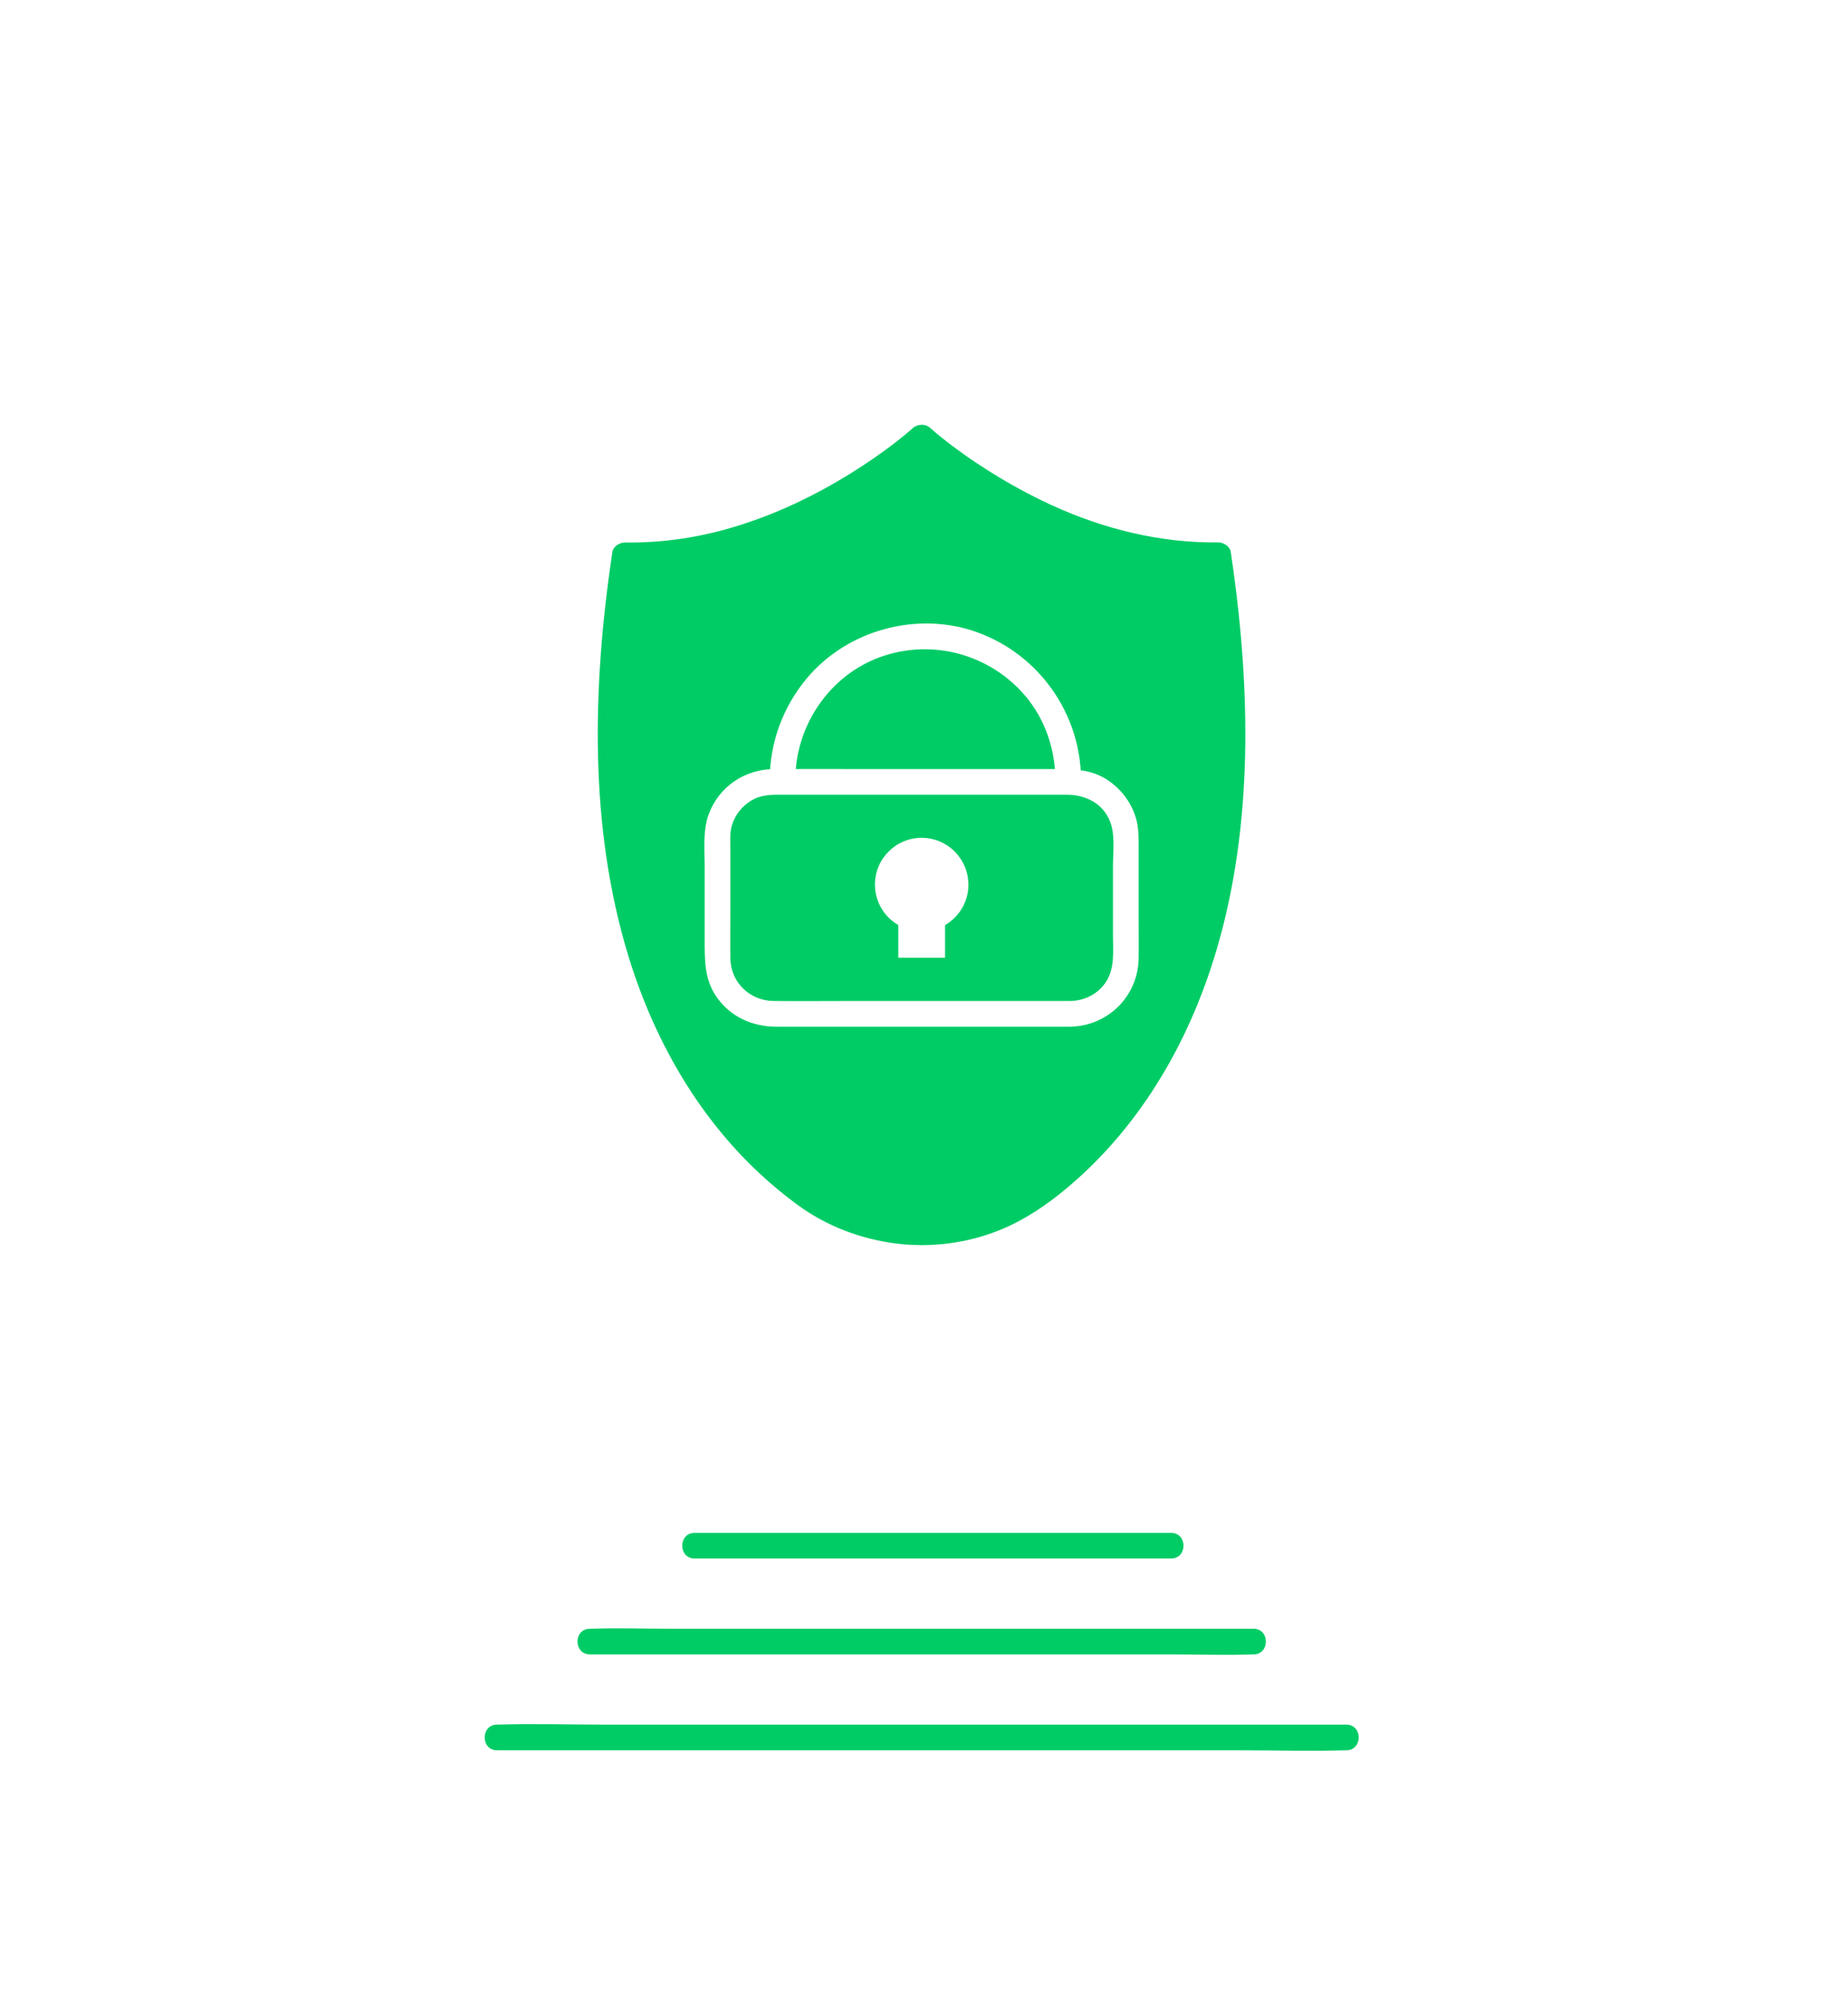 <svg width="324" height="351" viewBox="0 0 324 351" fill="none" xmlns="http://www.w3.org/2000/svg">
<g filter="url(#filter0_d_193_6360)">
<path d="M103.43 285.88H205.49C210.17 285.88 214.89 286.05 219.57 285.88C219.64 285.88 219.71 285.88 219.77 285.88C222.67 285.88 222.67 281.38 219.77 281.38H117.71C113.03 281.38 108.31 281.21 103.63 281.38C103.56 281.38 103.49 281.38 103.43 281.38C100.53 281.38 100.53 285.88 103.43 285.88Z" fill="#00CC66"/>
<path d="M121.79 269.08H205.32C208.22 269.08 208.22 264.58 205.32 264.58H121.79C118.89 264.58 118.89 269.08 121.79 269.08Z" fill="#00CC66"/>
<path d="M87.15 302.68H217.71C223.73 302.68 229.78 302.87 235.8 302.68C235.88 302.68 235.96 302.68 236.04 302.68C238.94 302.68 238.94 298.18 236.04 298.18H105.48C99.46 298.18 93.41 297.99 87.39 298.18C87.31 298.18 87.23 298.18 87.15 298.18C84.25 298.18 84.25 302.68 87.15 302.68Z" fill="#00CC66"/>
<path d="M273.77 321.53H50.41C42.78 321.53 35.72 318.75 30.63 312.93C26.72 308.45 24.64 302.63 24.61 296.71C24.61 295.88 24.61 295.05 24.61 294.22V177.79C24.61 173.85 24.34 169.8 25.52 165.99C28.57 156.05 39.61 150.21 49.59 152.67C53.37 153.6 56.63 155.61 59.36 158.36C60.39 159.4 61.41 160.44 62.44 161.47C67.3 166.39 72.17 171.3 77.03 176.22C83.71 182.97 90.39 189.72 97.07 196.47C103.35 202.81 109.63 209.16 115.9 215.5C119.55 219.19 123.2 222.88 126.85 226.56C134.05 233.83 143.06 238.99 153.21 240.73C167.06 243.12 181.32 239.38 192.17 230.43C195.48 227.7 198.43 224.45 201.44 221.4C206.93 215.85 212.42 210.3 217.92 204.75C224.71 197.89 231.49 191.04 238.28 184.18C244.14 178.25 250.01 172.33 255.87 166.4C258.58 163.66 261.28 160.9 264.01 158.18C271.19 151 282.39 150.2 290.61 156.13C294.85 159.19 297.69 164 298.4 169.18C298.6 170.66 298.58 172.16 298.58 173.65V289.32C298.58 292.54 298.76 295.84 298.48 299.06C297.4 311.72 286.32 321.44 273.77 321.53C270.88 321.55 270.87 326.05 273.77 326.03C287.68 325.93 300.23 315.79 302.61 301.93C303.27 298.05 303.08 294.06 303.08 290.14V173.65C303.08 171.92 303.05 170.21 302.81 168.49C302.02 162.79 299.16 157.44 294.75 153.71C285.71 146.04 272.36 145.62 263.04 153.03C259.98 155.46 257.33 158.55 254.59 161.32C248.94 167.03 243.3 172.73 237.65 178.44C230.76 185.4 223.88 192.36 216.99 199.32C211.21 205.16 205.44 211 199.66 216.83C197.11 219.4 194.6 222.01 192.02 224.54C182.27 234.13 168.12 238.7 154.6 236.43C144.95 234.81 136.65 230.07 129.82 223.17C125.96 219.27 122.1 215.37 118.24 211.47C111.79 204.95 105.34 198.43 98.89 191.91C92.21 185.15 85.52 178.4 78.84 171.64C74.18 166.93 69.52 162.22 64.86 157.51C64.03 156.67 63.2 155.83 62.37 154.99C58.7 151.32 53.99 148.73 48.84 147.93C37.38 146.17 25.82 152.51 21.65 163.43C19.95 167.88 20.12 172.52 20.12 177.18V294.26C20.12 295.08 20.12 295.89 20.12 296.71C20.16 303.37 22.41 309.76 26.53 314.99C32.22 322.21 40.97 326.03 50.06 326.03H273.77C276.67 326.03 276.67 321.53 273.77 321.53Z" fill="white"/>
<path d="M296.17 155.021C292.32 150.751 288.48 146.481 284.63 142.211C278.52 135.431 272.42 128.651 266.31 121.871C264.89 120.301 263.48 118.731 262.06 117.161C260.12 115.001 256.94 118.191 258.88 120.341C262.73 124.611 266.57 128.881 270.42 133.151C276.53 139.931 282.63 146.711 288.74 153.491C290.16 155.061 291.57 156.631 292.99 158.201C294.93 160.361 298.11 157.171 296.17 155.021Z" fill="white"/>
<path d="M61.12 117.469C57.48 121.519 53.84 125.569 50.21 129.619C44.45 136.039 38.68 142.449 32.92 148.869C31.59 150.349 30.27 151.819 28.94 153.299C27.01 155.449 30.18 158.639 32.12 156.479C35.76 152.429 39.4 148.379 43.03 144.329C48.79 137.909 54.56 131.499 60.32 125.079C61.65 123.599 62.97 122.129 64.3 120.649C66.23 118.499 63.06 115.309 61.12 117.469Z" fill="white"/>
<path d="M125.49 52.57C133.23 43.96 140.94 35.32 148.7 26.74C151.59 23.54 155.46 21.36 159.79 20.93C165.13 20.39 170.42 22.33 174.11 26.23C177.84 30.17 181.39 34.3 185.02 38.33C189.3 43.08 193.57 47.83 197.85 52.57C199.79 54.73 202.97 51.54 201.03 49.39C197.31 45.26 193.59 41.13 189.87 37C185.79 32.47 181.74 27.9 177.62 23.4C169.69 14.74 155.99 14.08 147.22 21.86C145.67 23.23 144.34 24.88 142.96 26.41C140.5 29.15 138.04 31.89 135.58 34.63C131.24 39.46 126.85 44.24 122.56 49.12C122.48 49.22 122.39 49.31 122.3 49.4C120.37 51.55 123.54 54.74 125.48 52.58L125.49 52.57Z" fill="white"/>
<path d="M296.17 309.591C292.69 306.861 289.21 304.131 285.73 301.401C277.45 294.891 269.16 288.391 260.88 281.881C250.8 273.961 240.71 266.051 230.63 258.131C221.97 251.331 213.3 244.531 204.64 237.721C200.4 234.391 196.17 231.051 191.92 227.731C191.86 227.681 191.8 227.641 191.74 227.591C190.79 226.841 189.49 226.661 188.56 227.591C187.78 228.371 187.6 230.021 188.56 230.771C192.04 233.501 195.52 236.231 199 238.961C207.28 245.471 215.57 251.971 223.85 258.481C233.93 266.401 244.02 274.311 254.1 282.231C262.76 289.031 271.43 295.831 280.09 302.641C284.33 305.971 288.56 309.311 292.81 312.631C292.87 312.681 292.93 312.721 292.99 312.771C293.939 313.521 295.24 313.701 296.17 312.771C296.95 311.991 297.13 310.341 296.17 309.591Z" fill="white"/>
<path d="M131.22 227.431C127.69 230.161 124.16 232.891 120.63 235.621C112.16 242.171 103.68 248.721 95.21 255.271C85 263.171 74.78 271.061 64.57 278.961C55.74 285.791 46.91 292.621 38.07 299.451L29.28 306.251C27.91 307.311 26.42 308.311 25.12 309.461C25.07 309.511 25 309.551 24.95 309.591C23.99 310.331 24.17 311.991 24.95 312.771C25.9 313.721 27.17 313.521 28.13 312.771C31.66 310.041 35.19 307.311 38.72 304.581C47.19 298.031 55.67 291.481 64.14 284.931C74.35 277.031 84.57 269.141 94.78 261.241C103.61 254.411 112.44 247.581 121.28 240.751C124.21 238.481 127.14 236.221 130.07 233.951C131.44 232.891 132.93 231.891 134.23 230.741C134.28 230.691 134.35 230.651 134.4 230.611C135.36 229.871 135.18 228.211 134.4 227.431C133.45 226.481 132.18 226.681 131.22 227.431Z" fill="white"/>
<path d="M64.97 158.551V83.251C64.97 78.361 64.93 73.471 64.97 68.581C65.02 62.811 68.22 57.571 73.34 54.901C76.08 53.471 78.99 53.231 82.01 53.231H241.5C244.77 53.231 247.86 53.671 250.73 55.381C255.39 58.151 258.19 63.201 258.24 68.591C258.25 70.151 258.24 71.701 258.24 73.261V158.551C258.24 161.451 262.74 161.451 262.74 158.551V72.241C262.74 70.451 262.83 68.621 262.66 66.831C262.04 60.451 258.44 54.641 252.87 51.401C249.45 49.411 245.69 48.721 241.78 48.721H89.81C83.14 48.721 76.03 47.951 70.06 51.571C64.55 54.911 61.02 60.771 60.52 67.181C60.39 68.881 60.47 70.611 60.47 72.311V158.551C60.47 161.451 64.97 161.451 64.97 158.551Z" fill="white"/>
<path d="M161.6 72.639C161.6 72.639 184.3 93.299 212.3 93.299C212.75 93.299 213.19 93.299 213.64 93.299C223.65 160.069 201.02 191.059 182.52 204.939C170.12 214.249 153.09 214.249 140.69 204.939C122.19 191.059 99.56 160.069 109.57 93.299C110.02 93.299 110.46 93.299 110.91 93.299C138.91 93.299 161.61 72.639 161.61 72.639" fill="#00CC66"/>
<path d="M160.01 74.229C163.11 77.049 166.61 79.499 170.12 81.769C177.85 86.779 186.34 90.809 195.25 93.209C201.25 94.829 207.43 95.619 213.64 95.539C212.92 94.989 212.19 94.439 211.47 93.889C214.83 116.419 215.39 140.149 208.7 162.159C204.57 175.749 197.54 188.229 187.33 197.929C186.33 198.879 185.3 199.809 184.24 200.699C183.76 201.109 183.27 201.509 182.77 201.909C182.51 202.119 182.24 202.329 181.97 202.539C181.89 202.609 181.63 202.799 182.03 202.489C181.86 202.619 181.68 202.759 181.5 202.889C176.93 206.319 171.6 208.629 165.92 209.389C160.19 210.159 154.2 209.359 148.88 207.099C146.26 205.989 143.82 204.499 141.54 202.789C141.41 202.689 141.28 202.589 141.14 202.489C141.19 202.529 141.52 202.789 141.2 202.539C140.93 202.329 140.67 202.119 140.4 201.909C139.86 201.479 139.33 201.039 138.8 200.589C128.52 191.839 121.12 180.579 116.43 167.969C108.9 147.739 108.21 125.579 110.39 104.319C110.75 100.829 111.19 97.359 111.7 93.899C110.98 94.449 110.25 94.999 109.53 95.549C127.89 95.769 145.58 88.009 159.91 76.899C161.01 76.039 162.12 75.179 163.16 74.239C165.31 72.289 162.12 69.109 159.98 71.059C159.18 71.789 158.34 72.459 157.49 73.129C157.28 73.289 157.07 73.459 156.87 73.619C157.33 73.259 156.6 73.819 156.49 73.909C155.96 74.309 155.43 74.699 154.9 75.089C153.55 76.059 152.18 76.999 150.79 77.899C143.47 82.639 135.52 86.469 127.09 88.789C121.34 90.369 115.49 91.129 109.53 91.059C108.64 91.049 107.5 91.759 107.36 92.709C103.87 116.139 103.19 140.759 110.21 163.639C114.58 177.889 122.11 191.269 133.06 201.499C135.2 203.499 137.47 205.389 139.84 207.119C144.94 210.859 150.98 213.129 157.24 213.899C163.32 214.639 169.63 213.819 175.3 211.519C179.63 209.759 183.42 207.199 186.99 204.219C197.92 195.099 205.85 182.919 210.86 169.669C218.79 148.699 219.51 125.489 217.16 103.419C216.78 99.829 216.31 96.259 215.78 92.689C215.64 91.739 214.51 91.029 213.61 91.039C203.43 91.159 193.48 88.699 184.25 84.449C180.54 82.739 176.94 80.769 173.48 78.599C172.01 77.669 170.55 76.709 169.13 75.699C168.61 75.329 168.09 74.959 167.58 74.579C167.32 74.389 167.06 74.199 166.8 73.999C166.67 73.899 165.84 73.259 166.27 73.599C165.21 72.779 164.15 71.939 163.16 71.039C161.02 69.099 157.83 72.269 159.98 74.219L160.01 74.229Z" fill="#00CC66"/>
<path d="M187.7 171.389H150.23C145.36 171.389 140.48 171.439 135.61 171.389C131.44 171.339 128.11 168.119 128.05 163.919C128.01 161.249 128.05 158.579 128.05 155.909V144.579C128.05 143.729 128 142.849 128.07 141.999C128.28 139.519 129.81 137.319 131.97 136.129C133.77 135.139 135.69 135.249 137.65 135.249H187.02C190.27 135.249 193.35 136.719 194.61 139.909C195.55 142.269 195.13 145.359 195.13 147.839V159.849C195.13 162.679 195.5 165.699 193.83 168.159C192.44 170.199 190.13 171.339 187.69 171.389C184.8 171.439 184.79 175.939 187.69 175.889C194.26 175.769 199.54 170.519 199.63 163.939C199.67 161.189 199.63 158.429 199.63 155.669V144.089C199.63 142.789 199.63 141.519 199.37 140.229C198.76 137.129 196.78 134.399 194.18 132.669C191.66 130.999 188.84 130.749 185.94 130.749H152.42C146.86 130.749 141.31 130.729 135.75 130.749C130.62 130.769 126.08 133.789 124.27 138.629C123.19 141.509 123.55 144.929 123.55 147.949V160.439C123.55 164.049 123.45 167.579 125.65 170.709C128.13 174.229 131.97 175.899 136.19 175.899H187.69C190.59 175.899 190.59 171.399 187.69 171.399L187.7 171.389Z" fill="white"/>
<path d="M169.789 150.999C169.789 154.029 168.139 156.679 165.689 158.089V163.809H157.499V158.089C155.049 156.669 153.399 154.029 153.399 150.989C153.399 146.469 157.069 142.799 161.589 142.799C166.109 142.799 169.779 146.469 169.779 150.989L169.789 150.999Z" fill="white"/>
<path d="M139.44 132.52C139.5 123.13 145.4 114.36 154.32 111.13C163.45 107.83 173.68 110.64 179.89 118.09C183.25 122.12 184.99 127.31 185.03 132.52C185.05 135.41 189.55 135.42 189.53 132.52C189.45 121.08 182.24 110.81 171.51 106.85C160.99 102.97 148.58 106.3 141.41 114.91C137.27 119.88 135 126.05 134.95 132.52C134.93 135.42 139.43 135.42 139.45 132.52H139.44Z" fill="white"/>
</g>
<defs>
<filter id="filter0_d_193_6360" x="0.115" y="0.438" width="322.99" height="349.592" filterUnits="userSpaceOnUse" color-interpolation-filters="sRGB">
<feFlood flood-opacity="0" result="BackgroundImageFix"/>
<feColorMatrix in="SourceAlpha" type="matrix" values="0 0 0 0 0 0 0 0 0 0 0 0 0 0 0 0 0 0 127 0" result="hardAlpha"/>
<feOffset dy="4"/>
<feGaussianBlur stdDeviation="10"/>
<feComposite in2="hardAlpha" operator="out"/>
<feColorMatrix type="matrix" values="0 0 0 0 0.4 0 0 0 0 0.878 0 0 0 0 0.639 0 0 0 1 0"/>
<feBlend mode="normal" in2="BackgroundImageFix" result="effect1_dropShadow_193_6360"/>
<feBlend mode="normal" in="SourceGraphic" in2="effect1_dropShadow_193_6360" result="shape"/>
</filter>
</defs>
</svg>
